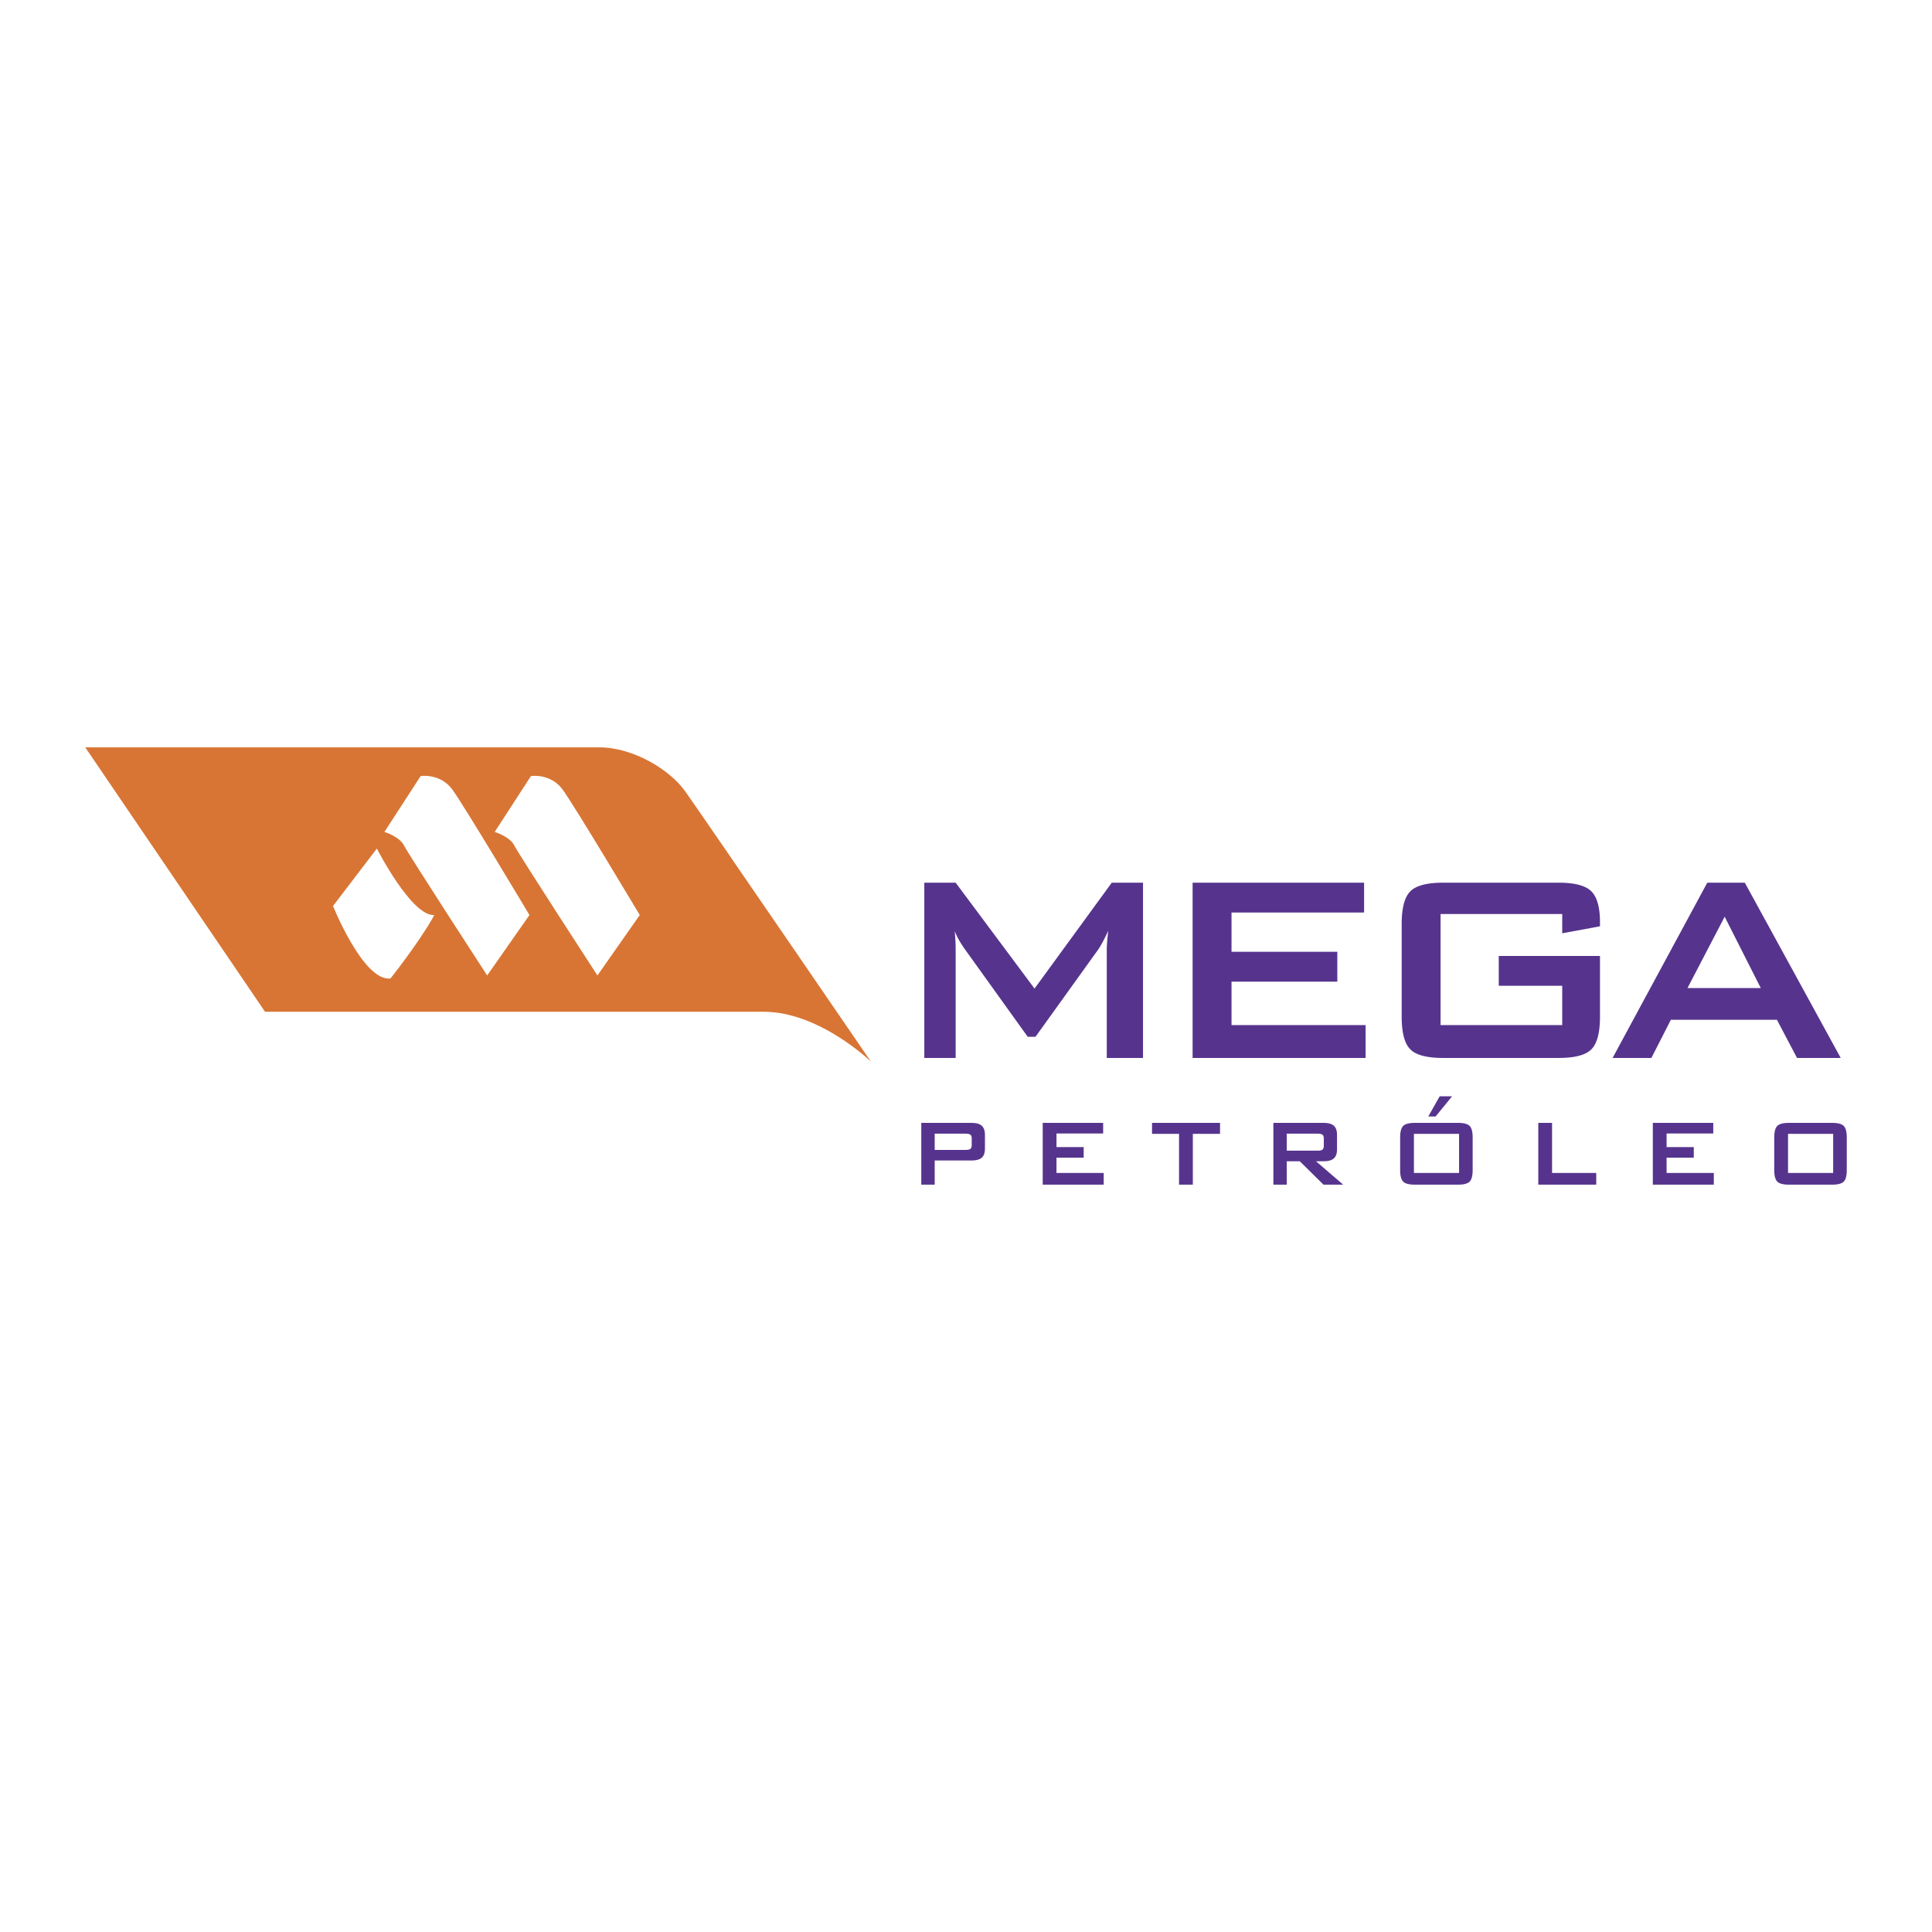 <svg xmlns="http://www.w3.org/2000/svg" width="2500" height="2500" viewBox="0 0 192.756 192.756"><g fill-rule="evenodd" clip-rule="evenodd"><path fill="#fff" d="M0 0h192.756v192.756H0V0z"/><path d="M8.504 74.562h51.254c3.467 0 7.084 2.261 8.592 4.372 1.507 2.11 18.542 26.984 18.542 26.984s-5.125-4.975-10.703-4.975H26.442L8.504 74.562z" fill="#d87534"/><path d="M37.598 84.662l-4.372 5.728s3.016 7.537 5.729 7.236c2.262-2.864 3.92-5.427 4.372-6.332-2.262.151-5.729-6.632-5.729-6.632zM38.352 83.003l3.618-5.578s1.96-.301 3.166 1.356c1.207 1.658 7.688 12.512 7.688 12.512l-4.22 6.03s-7.839-12.06-8.292-12.964c-.453-.903-1.96-1.356-1.96-1.356zM49.356 83.003l3.618-5.578s1.96-.301 3.166 1.356c1.206 1.658 7.688 12.512 7.688 12.512l-4.221 6.03s-7.839-12.06-8.291-12.964c-.452-.903-1.96-1.356-1.96-1.356z" fill="#fff"/><path d="M92.218 105.552V88.065h3.128l7.869 10.565 7.707-10.565h3.117v17.487h-3.617V94.745c0-.209.012-.474.039-.793.025-.319.061-.678.104-1.074-.211.452-.396.824-.555 1.116s-.301.532-.426.719l-6.273 8.73h-.773l-6.29-8.763c-.232-.331-.43-.642-.593-.934a6.24 6.24 0 0 1-.402-.852c.031.364.055.694.07.992.016.298.023.584.023.86v10.807h-3.128v-.001zM118.986 105.552V88.065h17.11v2.977h-13.227v3.92h10.555v2.977h-10.555v4.334h13.377v3.279h-17.26zM155.863 91.193h-12.137v11.081h12.137v-3.92h-6.332v-2.977h10.1v6.046c0 1.597-.283 2.684-.852 3.262-.568.579-1.66.867-3.279.867h-11.52c-1.621 0-2.715-.288-3.283-.867-.568-.578-.852-1.665-.852-3.262v-9.236c0-1.582.283-2.665.852-3.248.568-.583 1.662-.874 3.283-.874h11.52c1.598 0 2.686.287 3.264.858.578.572.867 1.605.867 3.102v.391l-3.768.7v-1.923zM160.889 105.552l9.447-17.487h3.744l9.57 17.487h-4.359l-2.006-3.807h-10.582l-1.943 3.807h-3.871zm7.472-6.972h7.312l-3.602-7.12-3.71 7.12zM91.917 118.194v-6.162h5.02c.467 0 .807.096 1.016.285s.314.495.314.916v1.367c0 .413-.105.713-.314.9s-.549.281-1.016.281h-3.682v2.412h-1.338v.001zm4.414-5.088h-3.076v1.621h3.076c.237 0 .4-.035.487-.107.087-.07.131-.197.131-.379v-.654c0-.177-.044-.301-.131-.373-.087-.071-.25-.108-.487-.108zM104.031 118.194v-6.162h6.03v1.056h-4.655v1.356h2.713v1.056h-2.713v1.526h4.711v1.168h-6.086zM119.01 113.126v5.068h-1.377v-5.068h-2.694v-1.094h6.784v1.094h-2.713zM127.045 118.194v-6.162h5.02c.467 0 .805.096 1.016.284.209.189.314.496.314.917v1.431c0 .415-.105.718-.314.909-.211.189-.549.284-1.016.284h-.768l2.715 2.337h-1.965l-2.369-2.337h-1.297v2.337h-1.336zm4.412-5.088h-3.076v1.696h3.076c.238 0 .4-.035.486-.106.088-.071.133-.197.133-.378v-.732c0-.177-.045-.302-.133-.372-.086-.071-.248-.108-.486-.108zM139.693 113.481c0-.556.1-.937.301-1.142s.59-.308 1.164-.308h4.318c.568 0 .953.103 1.154.308.197.205.297.586.297 1.142v3.247c0 .567-.1.953-.297 1.159-.201.204-.586.307-1.154.307h-4.318c-.574 0-.963-.103-1.164-.307-.201-.206-.301-.592-.301-1.159v-3.247zm1.375 3.545h4.504v-3.9h-4.504v3.9zm1.432-5.634l1.139-2.016h1.236l-1.645 2.016h-.73zM153.475 118.194v-6.162h1.375v4.994h4.408v1.168h-5.783zM164.902 118.194v-6.162h6.03v1.056h-4.655v1.356h2.713v1.056h-2.713v1.526h4.711v1.168h-6.086zM177.016 113.481c0-.556.102-.937.303-1.142s.588-.308 1.162-.308h4.32c.568 0 .953.103 1.152.308s.299.586.299 1.142v3.247c0 .567-.1.953-.299 1.159-.199.204-.584.307-1.152.307h-4.32c-.574 0-.961-.103-1.162-.307-.201-.206-.303-.592-.303-1.159v-3.247zm1.377 3.545h4.502v-3.9h-4.502v3.9z" fill="#56348d"/></g></svg>